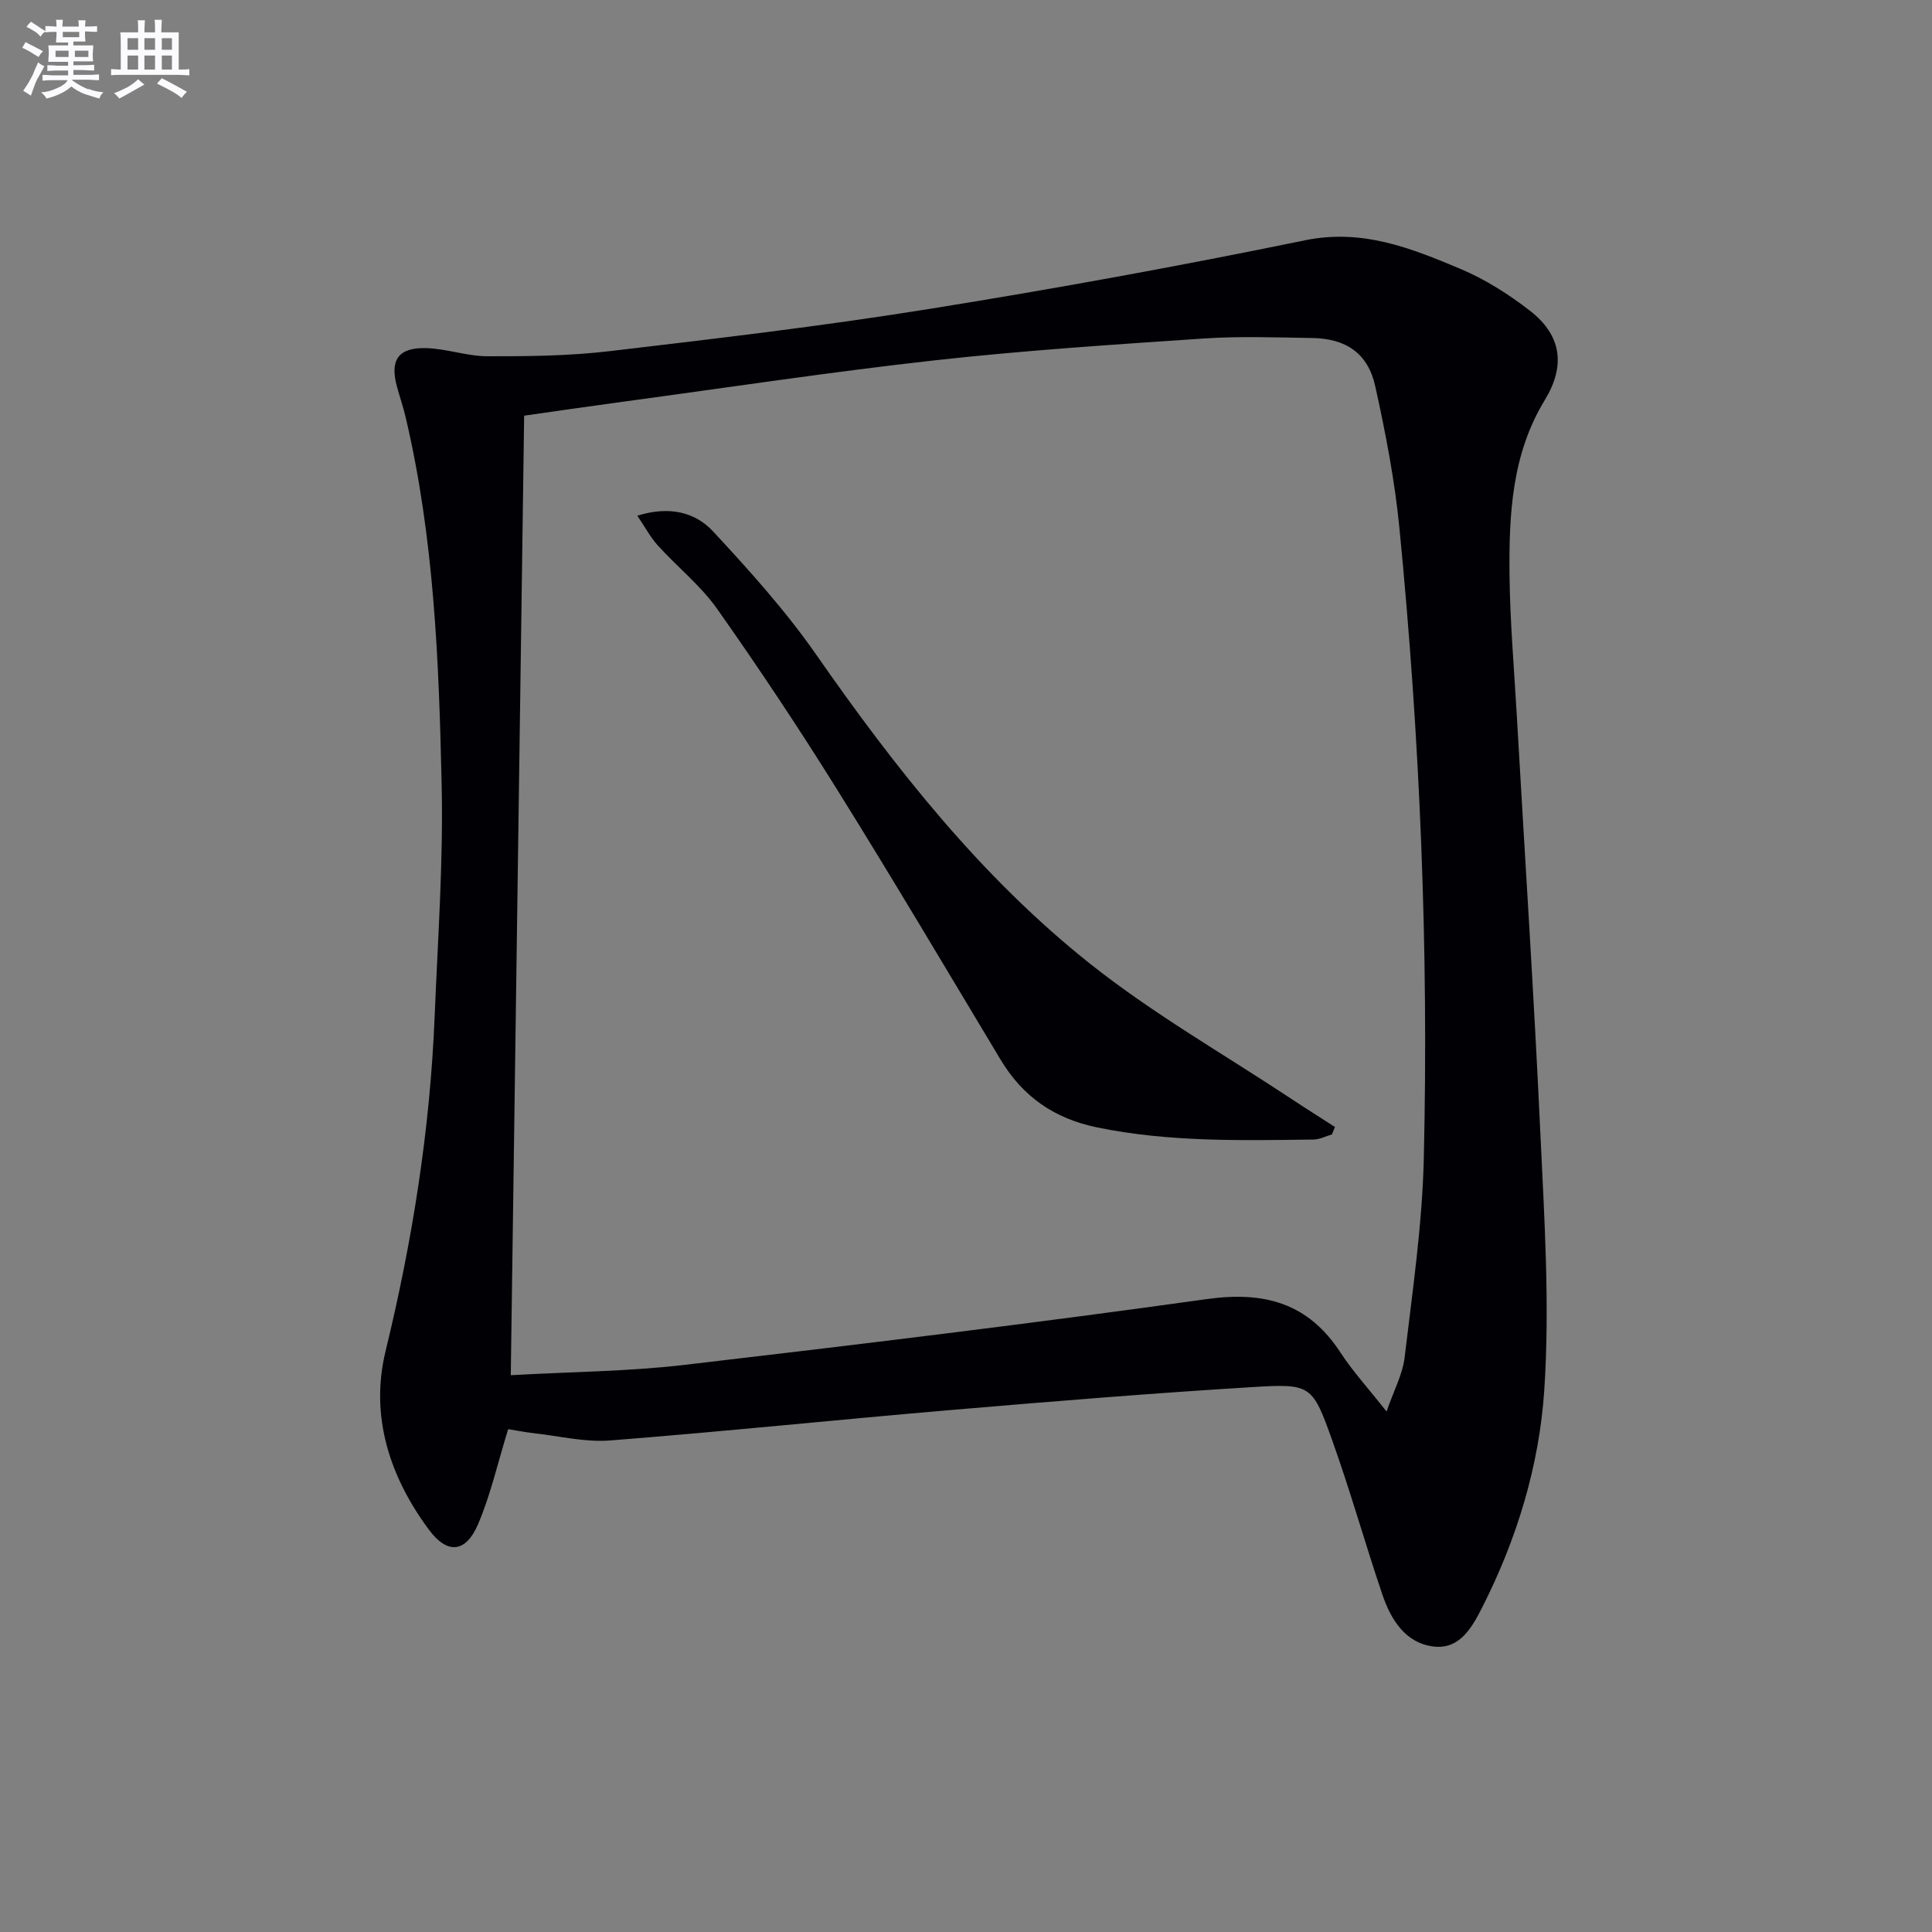 <svg enable-background="new 0 0 400 400" viewBox="0 0 400 400" xmlns="http://www.w3.org/2000/svg"><rect x="0" y="0" width="400" height="400" fill="#808080" stroke="none"/><path d="m105.21 295.89c-2.22 7.19-3.67 13.72-6.26 19.74-2.51 5.85-6.31 6.23-10.11 1.13-8.17-10.98-12.28-23.6-9.02-36.99 5.56-22.85 9.22-45.88 10.17-69.35.65-15.95 1.8-31.92 1.45-47.86-.56-25.56-1.55-51.17-7.47-76.24-.5-2.1-1.2-4.14-1.77-6.22-1.52-5.49.19-8.15 5.91-8.03 4.27.09 8.53 1.68 12.79 1.69 8.42.02 16.91-.07 25.26-1.05 22.1-2.6 44.22-5.21 66.19-8.74 26.04-4.18 52-8.91 77.83-14.22 11.87-2.44 21.95 1.62 32.14 5.9 5.14 2.16 10.03 5.26 14.45 8.69 6.64 5.16 7.34 11.48 3.05 18.51-6.8 11.14-7.42 23.64-7.29 36.14.1 9.62.94 19.24 1.49 28.86 1.65 28.88 3.55 57.75 4.89 86.65.83 17.78 1.99 35.69.81 53.39-1.04 15.51-5.64 30.69-12.78 44.77-2.09 4.13-4.65 8.92-10.17 8.23-5.86-.74-8.82-5.61-10.58-10.8-3.57-10.53-6.57-21.25-10.31-31.72-4.13-11.58-4.41-11.93-16.37-11.2-20.9 1.27-41.77 2.98-62.64 4.76-23.51 2-46.99 4.46-70.52 6.3-5.2.41-10.54-.91-15.82-1.5-1.93-.22-3.85-.61-5.32-.84zm181.86-3.65c1.51-4.38 3.33-7.7 3.74-11.18 1.62-13.67 3.64-27.37 3.97-41.1 1.03-43.61-.79-87.16-5.04-130.58-.97-9.88-2.86-19.71-5.01-29.41-1.51-6.84-6.06-9.89-13.09-9.99-7.45-.11-14.94-.4-22.36.1-18.56 1.25-37.15 2.46-55.63 4.51-21.6 2.4-43.11 5.67-64.65 8.58-6.82.92-13.63 1.92-20.48 2.89-.93 66.56-1.85 132.38-2.77 198.66 12.66-.71 24.32-.78 35.83-2.12 36.11-4.22 72.22-8.59 108.22-13.63 11.97-1.68 21.04.78 27.75 11.09 2.53 3.87 5.7 7.33 9.52 12.18z" fill="#010105"/><path d="m275.76 234.87c-1.27.37-2.53 1.04-3.8 1.06-14.96.19-29.89.54-44.72-2.49-8.95-1.83-15.47-6.36-20.1-14.08-11.21-18.67-22.31-37.42-33.83-55.9-7.91-12.69-16.21-25.17-24.83-37.39-3.41-4.84-8.24-8.67-12.26-13.11-1.56-1.72-2.68-3.85-4.27-6.19 6.65-2.08 11.98-.72 15.67 3.24 7.55 8.12 15.04 16.45 21.36 25.52 16.45 23.61 34.19 46.13 56.78 64.06 13.08 10.38 27.77 18.75 41.74 28.01 2.94 1.95 5.93 3.82 8.89 5.73-.21.51-.42 1.02-.63 1.54z" fill="#010105"/><g fill="#fbfafc"><path d="m6.8 9.5c.6.3 1.3.7 2.1 1.1-.4.4-.7.8-.9 1.2-.7-.4-1.3-.8-1.8-1.1s-1.1-.6-1.6-.8c.2-.4.5-.8.7-1.2.4.2.8.5 1.5.8zm.9 6.9c-.3.6-.5 1.1-.7 1.7s-.4 1.1-.6 1.7c-.6-.4-1.1-.7-1.6-1 .7-1 1.2-1.8 1.5-2.4.3-.5.6-1.1.8-1.7.3-.6.5-1.2.8-1.8.3.3.8.6 1.3.8-.7 1.3-1.2 2.2-1.5 2.7zm.1-11c.4.3 1 .7 1.7 1.1-.5.2-.8.6-1.1 1.1-.5-.6-1-1-1.4-1.2s-.9-.6-1.5-.8c.2-.4.5-.7.9-1.1.5.3.9.6 1.4.9zm10.5 13c1 .4 2 .6 3.1.7-.4.4-.7.8-.8 1.3-.9-.2-1.9-.6-3-.9-1-.4-2-.9-2.8-1.6-.5.4-1.1.9-1.9 1.3s-1.9.9-3.3 1.2c-.1-.3-.5-.8-1.1-1.3 1 0 2.1-.3 3.2-.8 1.2-.5 1.9-1 2.3-1.7h-3.2c-.4 0-1 0-2 .1v-1.2c1 0 1.7.1 2 .1h3.3v-1h-2.3c-.2 0-.9 0-2 .1v-1.2c1.2 0 1.9.1 2 .1h2.3v-.8h-4.1c0-.7.1-1.2.1-1.6 0-.5 0-1.1-.1-1.8h4.1v-.6h-2.5c0-.6.1-1.1.1-1.6v-.6h-.5c-.4 0-1 0-1.8.1v-1.3c1.2 0 1.9.1 2.1.1h.2c0-.3 0-.8-.1-1.4h1.4c0 .6-.1 1-.1 1.4h3.4c0-.4 0-.8-.1-1.3h1.5c0 .4-.1.9-.1 1.3.7 0 1.5 0 2.5-.1v1.2c-1 0-1.8-.1-2.5-.1v.6c0 .3 0 .8.1 1.5h-2.5v.8h4.1c0 .7-.1 1.3-.1 1.8s0 1 .1 1.5h-4.1v.8h1.4c.8 0 1.8 0 2.9-.1v1.2c-1 0-1.9-.1-2.8-.1h-1.5v1h3.2c.3 0 1 0 2.1-.1v1.2c-1.1 0-1.8-.1-2.1-.1h-3.4l-.1.1c1.4 1 2.4 1.5 3.4 1.9zm-4.1-6.6v-1.3h-2.7v1.3zm2.2-4.1v-1.1h-3.4v1.1zm1.9 4.1v-1.3h-2.8v1.3z"/><path d="m37 6.7v2.3 5.4c1 0 1.8 0 2.2-.1v1.3c-.6 0-1.5-.1-2.5-.1h-11.9c-.7 0-1.3 0-1.8.1v-1.3c.5 0 1.1.1 2 .1v-5.2c0-1 0-1.8-.1-2.5h3.7c0-1.3 0-2.1-.1-2.5h1.5c0 .4-.1 1.3-.1 2.5h2.2c0-1.2 0-2.1-.1-2.6h1.5c0 .4-.1 1.3-.1 2.6zm-12.3 13.7c-.3-.4-.7-.8-1.1-1.1 1.1-.4 2.1-.9 2.9-1.3.8-.5 1.5-1 2.1-1.6.4.4.9.8 1.3 1.1-2.5 1.4-4.2 2.4-5.2 2.9zm3.9-10.1v-2.4h-2.2v2.4zm0 4.1v-2.9h-2.2v2.9zm3.5-4.1v-2.4h-2.2v2.4zm0 4.1v-2.9h-2.2v2.9zm.4 2.9 1-1.1c.6.3 1.4.7 2.5 1.3s2 1.1 2.7 1.5c-.4.4-.8.8-1.1 1.3-.8-.8-2.5-1.7-5.1-3zm3.1-7v-2.4h-2.1v2.4zm0 4.1v-2.9h-2.1v2.9z"/></g></svg>
